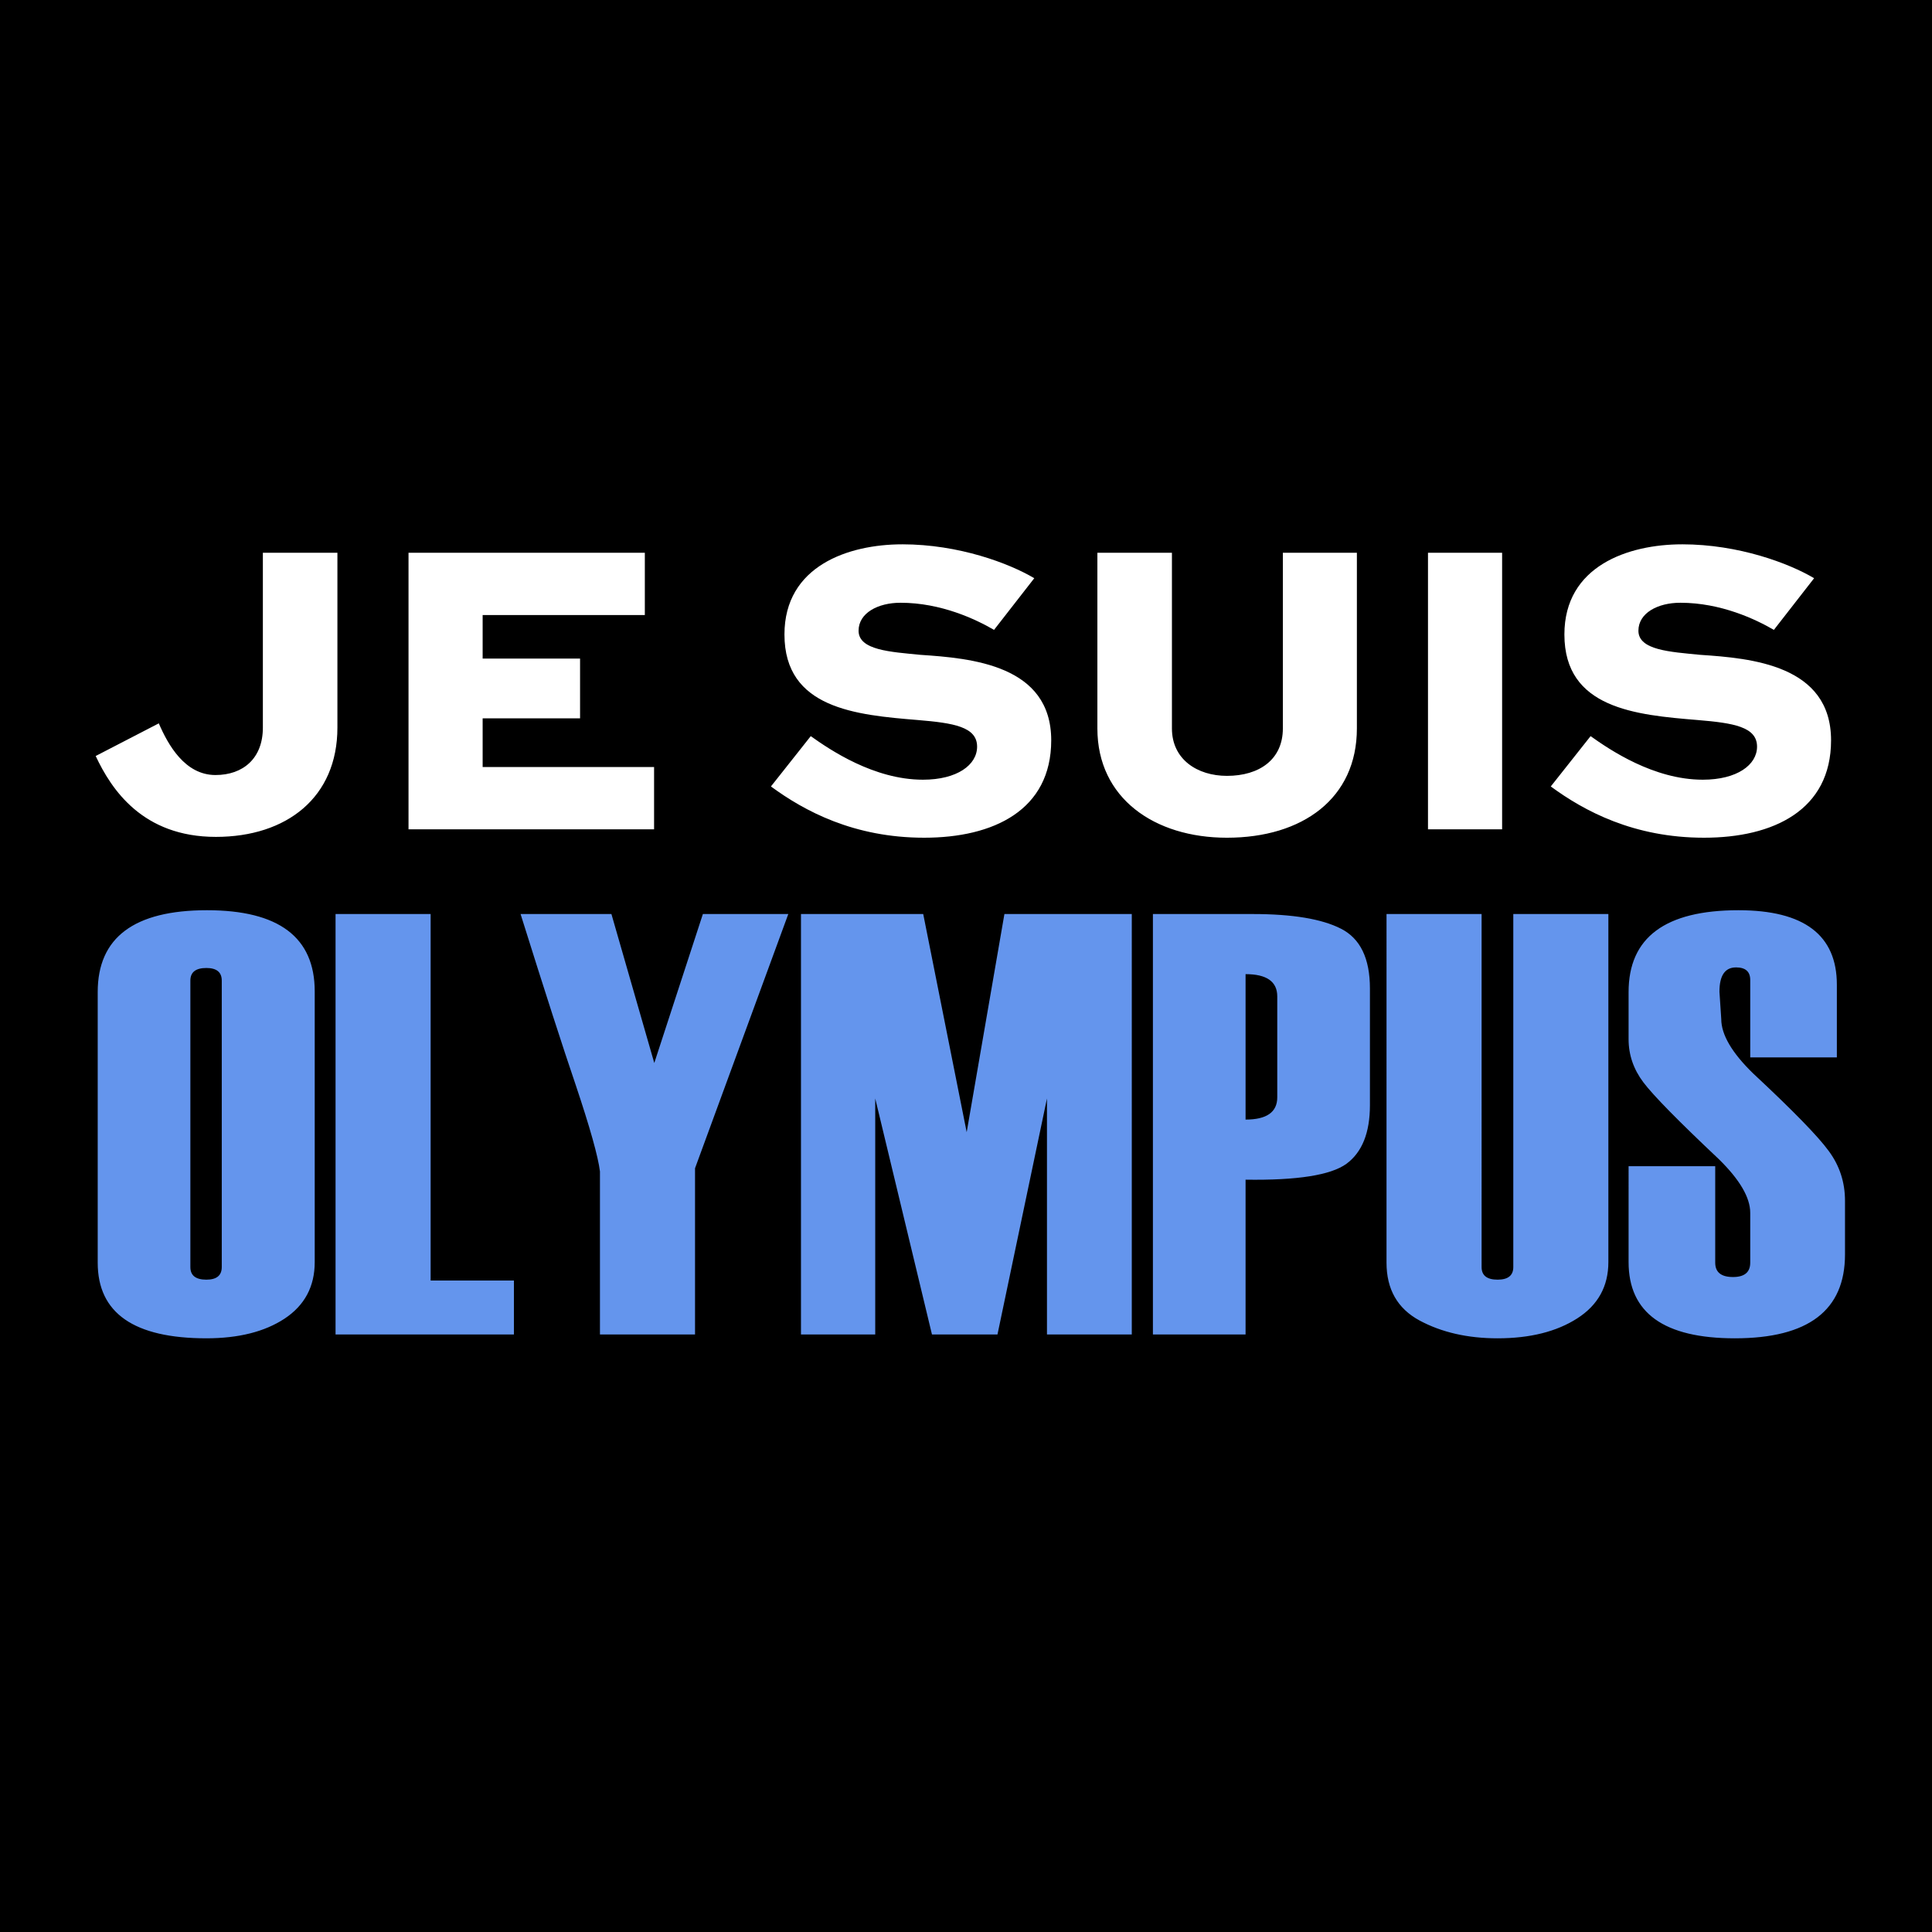 <?xml version="1.0" encoding="UTF-8" standalone="no"?>
<svg
   version="1.1"
   width="521"
   height="521"
   xml:space="preserve"
   id="svg1"
   xmlns="http://www.w3.org/2000/svg"
   xmlns:svg="http://www.w3.org/2000/svg"><defs
   id="defs1" />&#10;&#10;&#10;<rect
   id="background"
   style="fill:#000000;stroke-width:1.04"
   width="521"
   height="521"
   x="0"
   y="0" /><path
   style="font-size:164.233px;line-height:125%;font-family:Haettenschweiler;-inkscape-font-specification:'Haettenschweiler, Normal';font-variant-ligatures:none;letter-spacing:0px;word-spacing:0px;fill:#6495ed;stroke-width:16.423px"
   d="m 25.959,345.334 v -74.017 q 0,-22.374 29.029,-22.374 28.629,0 28.629,22.213 v 74.017 q 0,10.024 -8.019,15.477 -7.939,5.373 -20.77,5.373 -28.869,0 -28.869,-20.689 z m 32.959,1.203 v -78.347 q 0,-3.448 -4.09,-3.448 -4.25,0 -4.25,3.448 V 346.537 q 0,3.448 4.25,3.448 4.09,0 4.09,-3.448 z m 77.626,18.444 H 89.151 V 249.986 h 25.26 v 100.24 h 22.133 z m 72.894,-114.995 -16.52,46.351 -8.26,23.175 v 45.469 h -25.26 v -44.587 q -0.722,-6.095 -6.496,-23.817 -4.972,-14.996 -14.595,-46.591 h 24.138 l 11.387,40.737 12.911,-40.737 z m 91.258,114.995 h -22.534 v -64.554 l -13.151,64.554 h -17.402 l -15.076,-64.554 v 64.554 H 212.806 V 249.986 h 32.478 l 11.548,59.663 10.024,-59.663 h 33.841 z m 30.232,-42.341 v 42.341 H 306.31 V 249.986 h 26.544 q 15.798,0 23.416,4.01 7.698,4.01 7.698,16.359 v 31.916 q 0,11.307 -6.255,16.038 -6.255,4.651 -26.784,4.33 z m 8.42,-22.534 v -27.586 q 0,-6.095 -8.42,-6.095 v 39.775 q 8.42,0 8.42,-6.095 z m 29.029,-50.12 h 25.26 V 346.537 q 0,3.448 4.25,3.448 4.17,0 4.17,-3.448 v -96.551 h 25.26 v 95.188 q 0,9.944 -8.26,15.397 -8.26,5.453 -21.171,5.453 -11.949,0 -20.77,-4.892 -8.741,-4.892 -8.741,-15.798 z m 64.314,68.965 h 23.015 v 26.383 q 0,3.929 4.731,3.929 4.571,0 4.571,-3.929 V 331.702 q 0,-6.255 -8.34,-14.675 -16.119,-15.637 -20.048,-21.01 -3.929,-5.373 -3.929,-11.788 v -12.911 q 0,-22.374 29.19,-22.374 26.143,0 26.143,20.369 v 19.888 h -23.015 v -21.171 q 0,-3.448 -3.769,-3.448 -4.411,0 -4.411,6.656 l 0.481,7.458 q 0,6.415 8.5,14.916 15.798,15.156 20.048,21.171 4.33,6.014 4.33,13.633 v 14.675 q 0,22.935 -29.27,22.935 -28.228,0 -28.228,-20.85 z"
   id="text1"
   transform="scale(1.015,0.986)"
   aria-label="OLYMPUS" /><path
   id="jesuis"
   style="fill:#ffffff"
   d="m 243.308,146.789 c -14.499,0 -31.765,5.811 -31.765,24.307 0,19.98 19.301,21.703 35.97,23.074 9.591,0.798 15.98,1.81 15.98,7.177 0,4.909 -5.358,8.915 -14.607,8.915 -13.243,0 -25.113,-8.093 -30.251,-11.747 l -10.738,13.569 c 9.02,6.622 22.373,13.822 41.325,13.822 18.724,0 34.26,-7.432 34.26,-26.27 0,-20.322 -21.57,-22.133 -35.269,-23.046 -8.106,-0.8 -16.681,-1.252 -16.681,-6.504 0,-4.794 5.247,-7.542 11.298,-7.542 10.96,0 20.323,4.462 25.232,7.317 l 10.85,-13.934 c -6.736,-3.995 -20.307,-9.14 -35.606,-9.14 z m 210.298,0 c -14.499,0 -31.737,5.811 -31.737,24.307 0,19.98 19.274,21.703 35.942,23.074 9.591,0.798 16.009,1.81 16.009,7.177 0,4.909 -5.386,8.915 -14.635,8.915 -13.243,0 -25.113,-8.093 -30.251,-11.747 l -10.738,13.569 c 9.02,6.622 22.373,13.822 41.325,13.822 18.724,0 34.26,-7.432 34.26,-26.27 0,-20.322 -21.569,-22.133 -35.269,-23.046 -8.106,-0.8 -16.681,-1.252 -16.681,-6.504 0,-4.794 5.246,-7.542 11.298,-7.542 10.96,0 20.323,4.462 25.232,7.317 l 10.85,-13.934 c -6.736,-3.995 -20.307,-9.14 -35.606,-9.14 z m -382.719,2.271 v 47.156 c 0,8.336 -5.364,12.784 -12.784,12.784 -8.22,0 -12.768,-8.11 -15.28,-13.934 l -17.018,8.803 c 4.224,9.02 12.659,21.812 32.41,21.812 19.067,0 32.774,-10.627 32.774,-29.466 v -47.156 z m 39.278,0 v 74.576 h 66.221 v -16.794 h -46.231 v -13.121 h 26.27 v -16.121 h -26.27 v -11.747 h 43.736 v -16.794 z m 185.766,0 v 47.381 c 0,18.838 15.41,29.466 34.933,29.466 20.437,0 35.045,-10.628 35.045,-29.466 v -47.381 h -19.962 v 47.381 c 0,8.335 -6.292,12.784 -15.083,12.784 -7.992,0 -14.831,-4.45 -14.831,-12.784 v -47.381 z m 89.154,0 v 74.576 h 19.99 v -74.576 z" />&#10;</svg>
